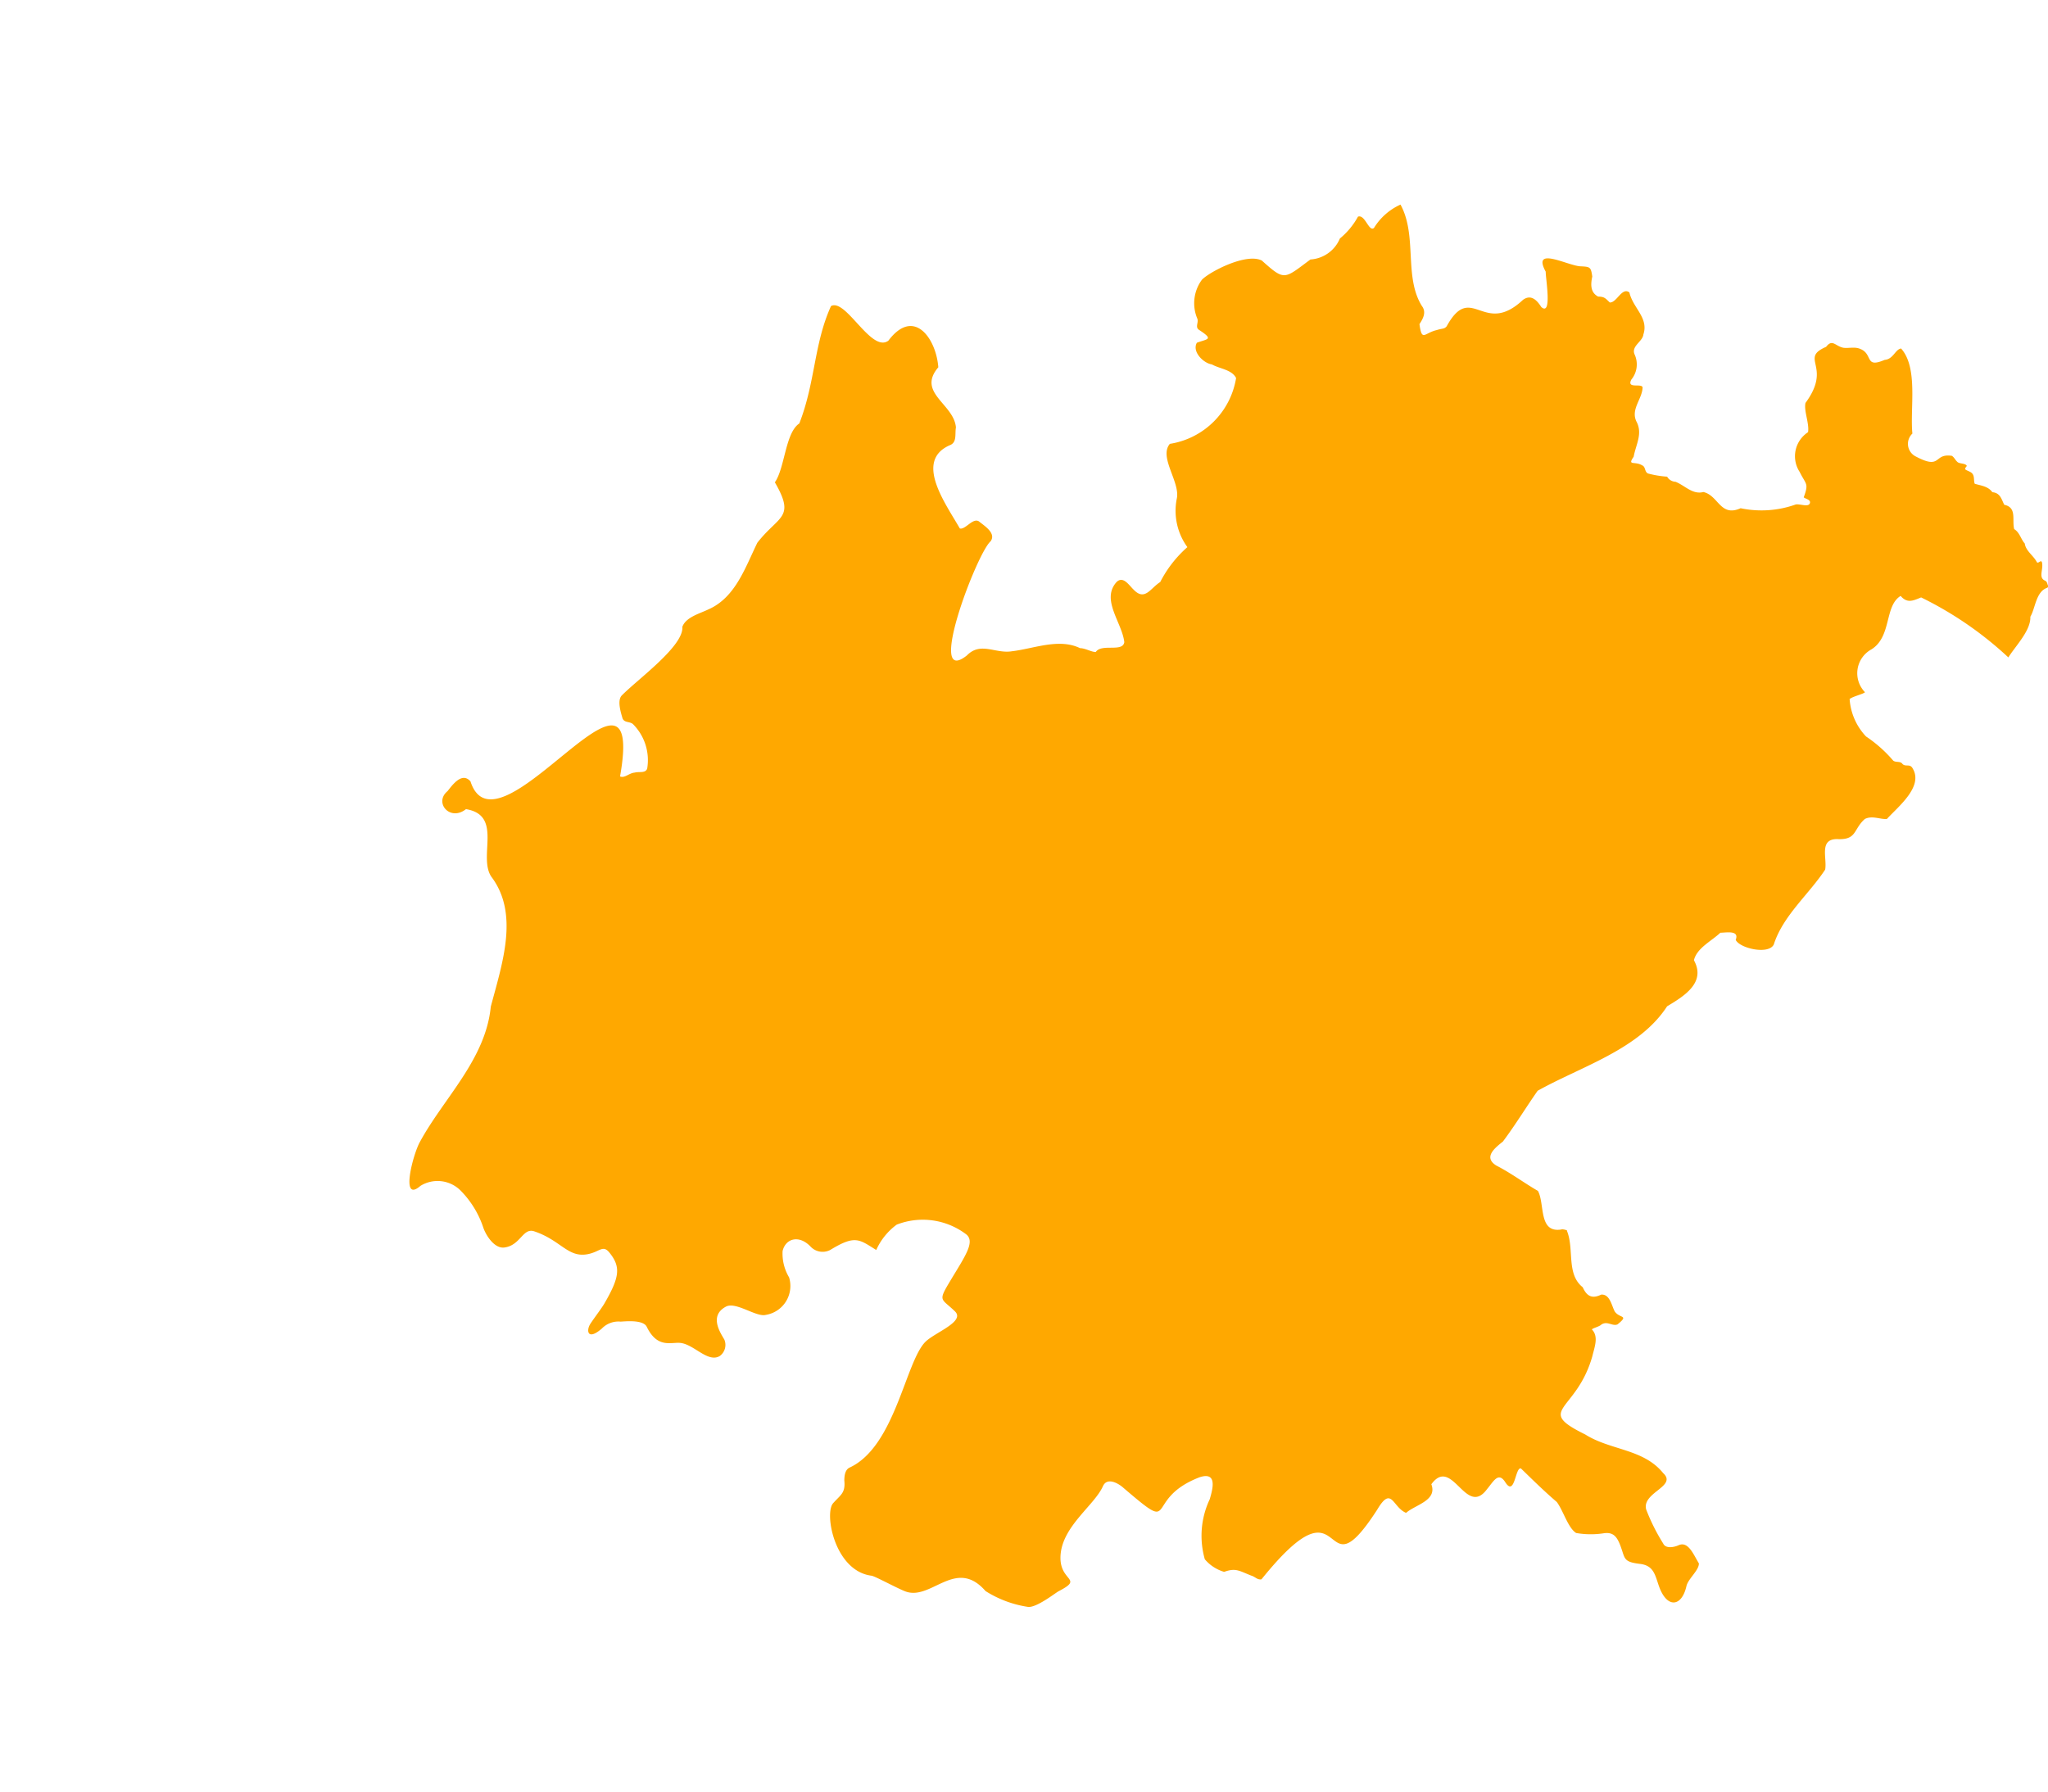 <svg id="PTregioes_Oeste" xmlns="http://www.w3.org/2000/svg" width="80" height="70" viewBox="0 0 80 70">
  <rect id="area" width="80" height="70" fill="#ffa800" opacity="0"/>
  <path id="regiao_Oeste" d="M480.27,338.7c-.017-.049-.025-.13-.1-.169-.281-.117-.063-.429-.124-.71-.037-.137-.145.061-.2-.013-.129-.256-.436-.44-.473-.729-.154-.17-.2-.437-.414-.564-.092-.365.117-.843-.388-.951-.113-.226-.156-.463-.464-.491-.17-.234-.437-.254-.689-.33-.06-.148.027-.362-.184-.465-.18-.095-.255-.076-.124-.23-.058-.124-.307-.069-.385-.174-.065-.056-.108-.164-.2-.222-.728-.11-.388.562-1.4.03a.551.551,0,0,1-.142-.9c-.1-.971.236-2.568-.442-3.323-.222.025-.306.421-.642.444-.788.338-.446-.218-.942-.424-.221-.1-.448-.022-.667-.049-.319-.06-.43-.361-.678-.036-1.066.461.255.75-.805,2.191-.071.309.156.8.1,1.143a1.12,1.12,0,0,0-.327,1.554c.247.5.364.434.158.99.055.061.3.09.236.241s-.374.011-.547.039a3.968,3.968,0,0,1-2.154.147c-.8.358-.861-.5-1.455-.633-.424.11-.715-.252-1.087-.4a.4.4,0,0,1-.329-.2,3.942,3.942,0,0,1-.751-.125c-.137-.071-.081-.257-.225-.318-.294-.176-.585.034-.331-.337.088-.483.362-.9.108-1.375-.233-.482.231-.879.241-1.337-.047-.168-.633.074-.44-.3a.935.935,0,0,0,.123-.994c-.128-.323.321-.491.348-.772.214-.65-.41-1.032-.547-1.64-.293-.224-.493.409-.766.392-.168-.157-.2-.227-.454-.23-.315-.166-.292-.487-.23-.784-.054-.381-.084-.381-.482-.4-.514-.043-1.883-.794-1.336.212-.012.22.264,1.757-.172,1.381-.169-.264-.4-.513-.717-.281-1.553,1.458-2.009-.731-2.982,1.035-.1.112-.145.07-.393.147-.48.111-.572.471-.668-.233.141-.218.28-.467.093-.712-.71-1.144-.169-2.741-.834-3.96a2.356,2.356,0,0,0-1.036.913c-.2.171-.347-.543-.625-.441a2.918,2.918,0,0,1-.707.854,1.336,1.336,0,0,1-1.15.819c-1.038.77-.994.852-1.9.041-.608-.309-2.04.44-2.339.751a1.544,1.544,0,0,0-.174,1.533c.043.159-.1.322.065.428.578.38.341.343-.088.5-.2.346.254.8.584.846.306.175.779.2.948.533a3.108,3.108,0,0,1-2.588,2.572c-.444.526.425,1.506.268,2.157a2.416,2.416,0,0,0,.417,1.878,4.633,4.633,0,0,0-1.061,1.364c-.388.244-.6.76-1.045.291-.175-.168-.406-.545-.663-.288-.615.69.217,1.576.305,2.345-.059.409-.889.042-1.114.386-.179,0-.4-.147-.615-.151-.826-.4-1.806.021-2.656.121-.653.109-1.223-.389-1.765.165-1.616,1.277.393-4.01.928-4.461.226-.32-.24-.6-.459-.779-.24-.149-.531.34-.744.277-.567-.99-1.78-2.633-.4-3.248.3-.111.2-.425.248-.7-.079-.922-1.539-1.351-.688-2.349-.085-1.124-.952-2.364-1.951-1.039-.669.492-1.661-1.67-2.241-1.352-.67,1.473-.609,2.979-1.238,4.586-.55.366-.561,1.738-.955,2.3.815,1.409.152,1.286-.684,2.36-.47.958-.856,2.145-1.915,2.606-.34.165-.877.3-1.015.681.061.753-1.742,2.043-2.372,2.687-.177.2-.033.653.038.895.079.172.264.107.4.213a1.991,1.991,0,0,1,.561,1.741c-.066.195-.316.11-.486.158-.228.019-.394.23-.574.15,1.039-5.871-4.8,3.422-5.843.194-.326-.376-.691.118-.894.379-.546.447.094,1.2.718.705,1.449.24.47,1.835.984,2.631,1.1,1.448.443,3.365-.015,5.088-.2,2.059-1.843,3.579-2.762,5.272-.267.457-.792,2.432.014,1.729a1.27,1.27,0,0,1,1.586.2,3.727,3.727,0,0,1,.871,1.434c.1.292.428.824.821.774.633-.081.72-.781,1.165-.633,1.058.353,1.319,1.055,2.114.889.451-.094.571-.37.824-.059.455.561.4.961-.191,1.984-.129.222-.5.7-.579.848-.129.244-.067.606.476.137a.9.9,0,0,1,.725-.271c.074.006.876-.106,1.027.2.431.887.979.576,1.353.638.526.086,1.043.774,1.5.507a.537.537,0,0,0,.18-.642c-.138-.243-.619-.925.062-1.288.389-.207,1.183.419,1.555.323a1.144,1.144,0,0,0,.911-1.468,1.81,1.81,0,0,1-.253-1.028c.12-.5.648-.637,1.091-.175a.645.645,0,0,0,.767.135c.983-.6,1.13-.415,1.8,0a2.491,2.491,0,0,1,.8-.991,2.805,2.805,0,0,1,2.719.383c.35.29-.045.845-.61,1.785-.512.852-.383.689.165,1.22.414.4-.78.822-1.151,1.189-.781.774-1.185,4.093-2.962,4.915-.182.084-.206.326-.208.5.05.5-.144.561-.439.895-.35.4.061,2.646,1.5,2.83.134.017.93.453,1.289.6,1.03.431,1.986-1.353,3.167,0a4.283,4.283,0,0,0,1.648.617c.323.054,1.072-.538,1.2-.607,1.037-.538-.007-.35.084-1.44.093-1.122,1.323-1.926,1.653-2.666.161-.36.586-.121.774.04,2.243,1.923.74.482,3-.39.743-.245.486.542.4.855a3.34,3.34,0,0,0-.194,2.349,1.57,1.57,0,0,0,.755.492c.458-.166.591-.037,1.059.146.158.046.238.175.4.145,3.461-4.3,2.209.849,4.519-2.719.569-.962.594-.1,1.129.123.36-.32,1.228-.479.987-1.118.817-1.121,1.346,1.316,2.175.191.258-.309.442-.687.707-.28.383.614.391-.6.618-.528.37.357.862.849,1.4,1.31.252.333.436,1.01.755,1.211a3.32,3.32,0,0,0,1.085.01c.431-.06.558.2.727.727.1.317.149.406.687.471.552.067.586.458.748.9.314.851.882.774,1.063-.034.064-.284.5-.623.485-.888-.205-.329-.41-.882-.793-.707-.153.07-.5.152-.6-.067a7.638,7.638,0,0,1-.666-1.333c-.172-.667,1.229-.9.664-1.419-.77-.953-2.054-.885-3.04-1.507-2-.987-.354-.859.272-3.052.089-.374.256-.776-.016-1.054.032-.047.206-.085.331-.159.248-.215.457.051.67-.038.47-.381.081-.222-.11-.508-.119-.224-.19-.687-.53-.655-.344.171-.56.07-.719-.289-.65-.514-.325-1.484-.615-2.2.04-.032-.2-.08-.213-.057-.913.153-.643-1-.922-1.507-.523-.3-1.055-.7-1.625-.99-.529-.33-.038-.7.257-.938.47-.625.908-1.344,1.357-1.984,1.7-.952,3.963-1.611,5.057-3.3.667-.4,1.527-.926,1.048-1.8.116-.48.685-.746,1.032-1.075.222,0,.754-.112.6.278.148.33,1.288.594,1.488.181.359-1.127,1.368-1.954,2.007-2.926.079-.457-.248-1.193.466-1.192.783.044.625-.385,1.085-.786.288-.144.6.022.86,0,.442-.484,1.43-1.259,1.01-1.969-.108-.207-.274-.054-.4-.179-.084-.126-.256-.045-.365-.133a5.194,5.194,0,0,0-1.06-.942,2.358,2.358,0,0,1-.641-1.464c.135-.105.534-.193.6-.265a1.062,1.062,0,0,1,.252-1.674c.8-.5.5-1.7,1.141-2.089.261.309.5.18.8.059a14.006,14.006,0,0,1,3.407,2.344c.273-.44.885-1.053.859-1.59.2-.33.213-.979.659-1.131.051-.032.039-.06.028-.1" transform="translate(-400.28 -315.842)" fill="#ffa800"/>
</svg>
